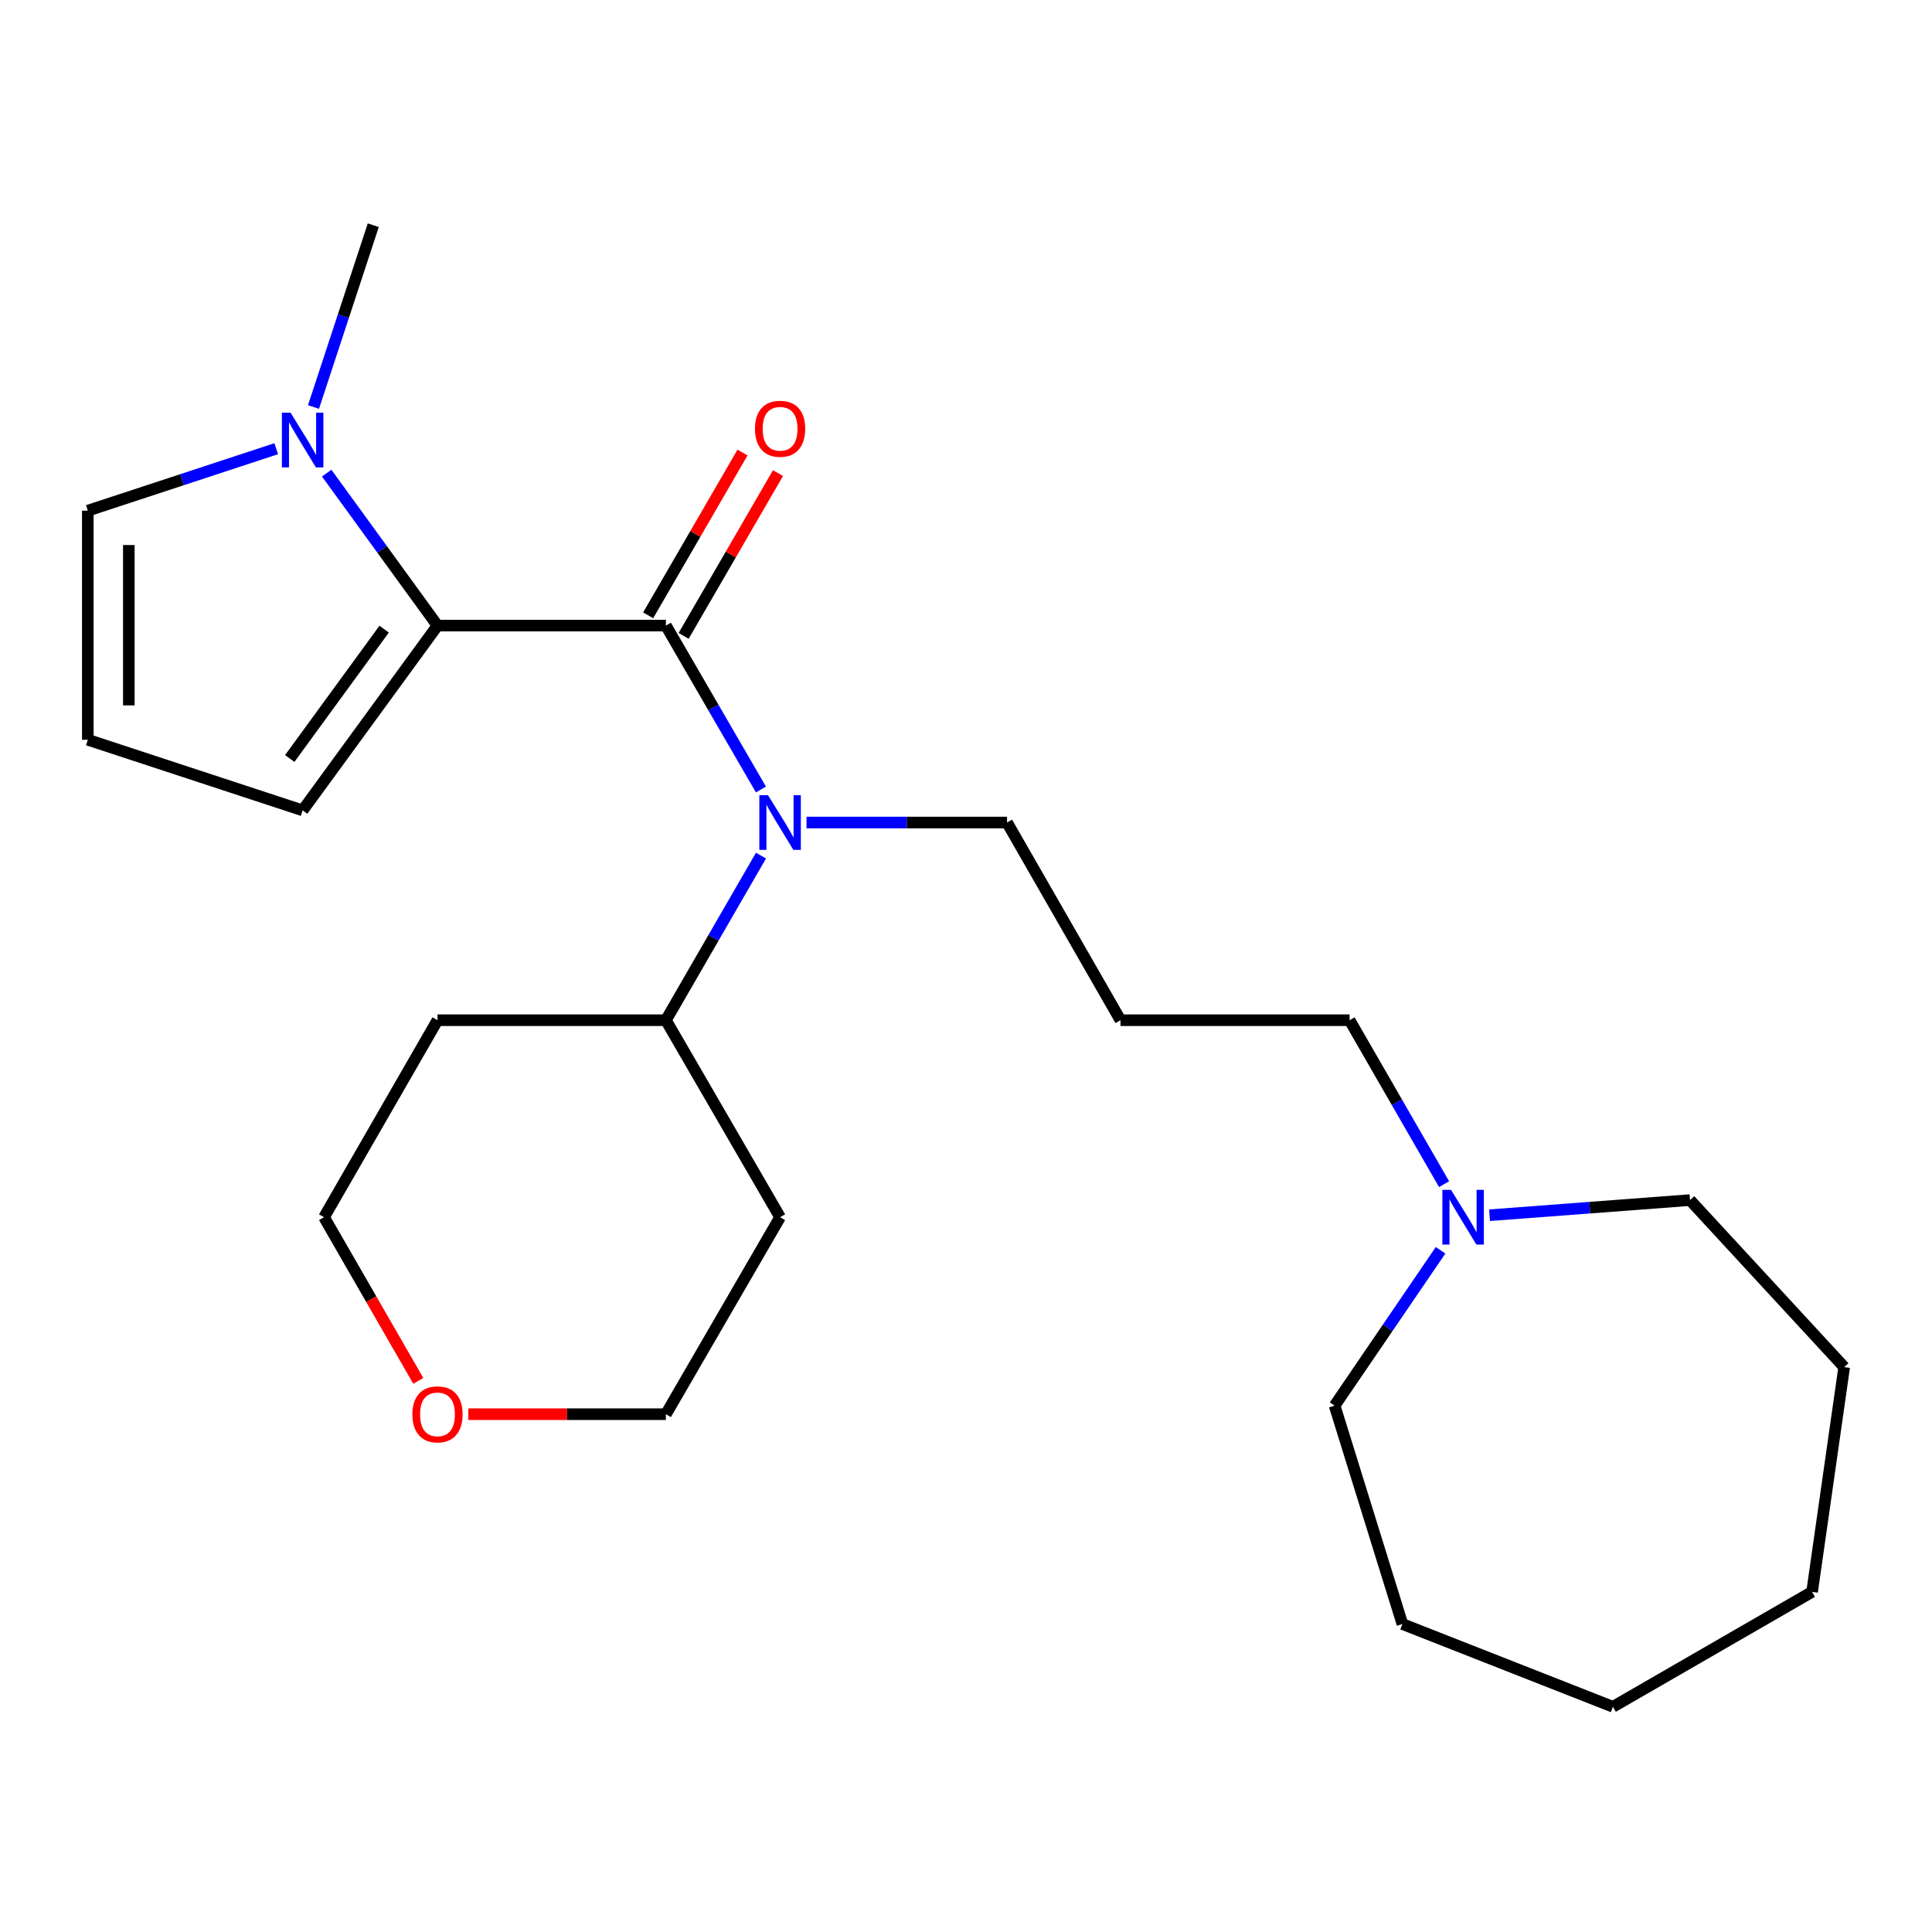 <?xml version='1.0' encoding='iso-8859-1'?>
<svg version='1.1' baseProfile='full'
              xmlns='http://www.w3.org/2000/svg'
                      xmlns:rdkit='http://www.rdkit.org/xml'
                      xmlns:xlink='http://www.w3.org/1999/xlink'
                  xml:space='preserve'
width='1000px' height='1000px' viewBox='0 0 1000 1000'>
<!-- END OF HEADER -->
<rect style='opacity:1.0;fill:#FFFFFF;stroke:none' width='1000' height='1000' x='0' y='0'> </rect>
<path class='bond-0' d='M 344.665,323.806 L 226.447,323.806' style='fill:none;fill-rule:evenodd;stroke:#000000;stroke-width:6px;stroke-linecap:butt;stroke-linejoin:miter;stroke-opacity:1' />
<path class='bond-2' d='M 344.665,323.806 L 369.259,366.22' style='fill:none;fill-rule:evenodd;stroke:#000000;stroke-width:6px;stroke-linecap:butt;stroke-linejoin:miter;stroke-opacity:1' />
<path class='bond-2' d='M 369.259,366.22 L 393.854,408.634' style='fill:none;fill-rule:evenodd;stroke:#0000FF;stroke-width:6px;stroke-linecap:butt;stroke-linejoin:miter;stroke-opacity:1' />
<path class='bond-5' d='M 353.845,329.129 L 378.267,287.003' style='fill:none;fill-rule:evenodd;stroke:#000000;stroke-width:6px;stroke-linecap:butt;stroke-linejoin:miter;stroke-opacity:1' />
<path class='bond-5' d='M 378.267,287.003 L 402.689,244.878' style='fill:none;fill-rule:evenodd;stroke:#FF0000;stroke-width:6px;stroke-linecap:butt;stroke-linejoin:miter;stroke-opacity:1' />
<path class='bond-5' d='M 335.484,318.484 L 359.906,276.358' style='fill:none;fill-rule:evenodd;stroke:#000000;stroke-width:6px;stroke-linecap:butt;stroke-linejoin:miter;stroke-opacity:1' />
<path class='bond-5' d='M 359.906,276.358 L 384.327,234.233' style='fill:none;fill-rule:evenodd;stroke:#FF0000;stroke-width:6px;stroke-linecap:butt;stroke-linejoin:miter;stroke-opacity:1' />
<path class='bond-1' d='M 226.447,323.806 L 197.77,284.345' style='fill:none;fill-rule:evenodd;stroke:#000000;stroke-width:6px;stroke-linecap:butt;stroke-linejoin:miter;stroke-opacity:1' />
<path class='bond-1' d='M 197.77,284.345 L 169.092,244.885' style='fill:none;fill-rule:evenodd;stroke:#0000FF;stroke-width:6px;stroke-linecap:butt;stroke-linejoin:miter;stroke-opacity:1' />
<path class='bond-3' d='M 226.447,323.806 L 156.644,419.455' style='fill:none;fill-rule:evenodd;stroke:#000000;stroke-width:6px;stroke-linecap:butt;stroke-linejoin:miter;stroke-opacity:1' />
<path class='bond-3' d='M 198.833,325.642 L 149.971,392.596' style='fill:none;fill-rule:evenodd;stroke:#000000;stroke-width:6px;stroke-linecap:butt;stroke-linejoin:miter;stroke-opacity:1' />
<path class='bond-6' d='M 142.978,232.25 L 94.216,248.285' style='fill:none;fill-rule:evenodd;stroke:#0000FF;stroke-width:6px;stroke-linecap:butt;stroke-linejoin:miter;stroke-opacity:1' />
<path class='bond-6' d='M 94.216,248.285 L 45.455,264.32' style='fill:none;fill-rule:evenodd;stroke:#000000;stroke-width:6px;stroke-linecap:butt;stroke-linejoin:miter;stroke-opacity:1' />
<path class='bond-15' d='M 162.263,210.67 L 177.736,163.618' style='fill:none;fill-rule:evenodd;stroke:#0000FF;stroke-width:6px;stroke-linecap:butt;stroke-linejoin:miter;stroke-opacity:1' />
<path class='bond-15' d='M 177.736,163.618 L 193.208,116.566' style='fill:none;fill-rule:evenodd;stroke:#000000;stroke-width:6px;stroke-linecap:butt;stroke-linejoin:miter;stroke-opacity:1' />
<path class='bond-8' d='M 393.887,442.854 L 369.276,485.458' style='fill:none;fill-rule:evenodd;stroke:#0000FF;stroke-width:6px;stroke-linecap:butt;stroke-linejoin:miter;stroke-opacity:1' />
<path class='bond-8' d='M 369.276,485.458 L 344.665,528.063' style='fill:none;fill-rule:evenodd;stroke:#000000;stroke-width:6px;stroke-linecap:butt;stroke-linejoin:miter;stroke-opacity:1' />
<path class='bond-11' d='M 417.45,425.74 L 469.349,425.74' style='fill:none;fill-rule:evenodd;stroke:#0000FF;stroke-width:6px;stroke-linecap:butt;stroke-linejoin:miter;stroke-opacity:1' />
<path class='bond-11' d='M 469.349,425.74 L 521.247,425.74' style='fill:none;fill-rule:evenodd;stroke:#000000;stroke-width:6px;stroke-linecap:butt;stroke-linejoin:miter;stroke-opacity:1' />
<path class='bond-7' d='M 156.644,419.455 L 45.455,382.903' style='fill:none;fill-rule:evenodd;stroke:#000000;stroke-width:6px;stroke-linecap:butt;stroke-linejoin:miter;stroke-opacity:1' />
<path class='bond-4' d='M 747.45,612.93 L 723,570.496' style='fill:none;fill-rule:evenodd;stroke:#0000FF;stroke-width:6px;stroke-linecap:butt;stroke-linejoin:miter;stroke-opacity:1' />
<path class='bond-4' d='M 723,570.496 L 698.55,528.063' style='fill:none;fill-rule:evenodd;stroke:#000000;stroke-width:6px;stroke-linecap:butt;stroke-linejoin:miter;stroke-opacity:1' />
<path class='bond-16' d='M 770.989,628.999 L 822.866,625.082' style='fill:none;fill-rule:evenodd;stroke:#0000FF;stroke-width:6px;stroke-linecap:butt;stroke-linejoin:miter;stroke-opacity:1' />
<path class='bond-16' d='M 822.866,625.082 L 874.744,621.165' style='fill:none;fill-rule:evenodd;stroke:#000000;stroke-width:6px;stroke-linecap:butt;stroke-linejoin:miter;stroke-opacity:1' />
<path class='bond-17' d='M 745.634,647.143 L 718.213,687.349' style='fill:none;fill-rule:evenodd;stroke:#0000FF;stroke-width:6px;stroke-linecap:butt;stroke-linejoin:miter;stroke-opacity:1' />
<path class='bond-17' d='M 718.213,687.349 L 690.791,727.556' style='fill:none;fill-rule:evenodd;stroke:#000000;stroke-width:6px;stroke-linecap:butt;stroke-linejoin:miter;stroke-opacity:1' />
<path class='bond-24' d='M 45.455,264.32 L 45.455,382.903' style='fill:none;fill-rule:evenodd;stroke:#000000;stroke-width:6px;stroke-linecap:butt;stroke-linejoin:miter;stroke-opacity:1' />
<path class='bond-24' d='M 66.678,282.108 L 66.678,365.116' style='fill:none;fill-rule:evenodd;stroke:#000000;stroke-width:6px;stroke-linecap:butt;stroke-linejoin:miter;stroke-opacity:1' />
<path class='bond-12' d='M 344.665,528.063 L 403.773,630.032' style='fill:none;fill-rule:evenodd;stroke:#000000;stroke-width:6px;stroke-linecap:butt;stroke-linejoin:miter;stroke-opacity:1' />
<path class='bond-13' d='M 344.665,528.063 L 226.447,528.063' style='fill:none;fill-rule:evenodd;stroke:#000000;stroke-width:6px;stroke-linecap:butt;stroke-linejoin:miter;stroke-opacity:1' />
<path class='bond-9' d='M 216.506,714.728 L 192.117,672.38' style='fill:none;fill-rule:evenodd;stroke:#FF0000;stroke-width:6px;stroke-linecap:butt;stroke-linejoin:miter;stroke-opacity:1' />
<path class='bond-9' d='M 192.117,672.38 L 167.728,630.032' style='fill:none;fill-rule:evenodd;stroke:#000000;stroke-width:6px;stroke-linecap:butt;stroke-linejoin:miter;stroke-opacity:1' />
<path class='bond-25' d='M 242.403,731.989 L 293.534,731.989' style='fill:none;fill-rule:evenodd;stroke:#FF0000;stroke-width:6px;stroke-linecap:butt;stroke-linejoin:miter;stroke-opacity:1' />
<path class='bond-25' d='M 293.534,731.989 L 344.665,731.989' style='fill:none;fill-rule:evenodd;stroke:#000000;stroke-width:6px;stroke-linecap:butt;stroke-linejoin:miter;stroke-opacity:1' />
<path class='bond-10' d='M 579.967,528.063 L 521.247,425.74' style='fill:none;fill-rule:evenodd;stroke:#000000;stroke-width:6px;stroke-linecap:butt;stroke-linejoin:miter;stroke-opacity:1' />
<path class='bond-14' d='M 579.967,528.063 L 698.55,528.063' style='fill:none;fill-rule:evenodd;stroke:#000000;stroke-width:6px;stroke-linecap:butt;stroke-linejoin:miter;stroke-opacity:1' />
<path class='bond-18' d='M 403.773,630.032 L 344.665,731.989' style='fill:none;fill-rule:evenodd;stroke:#000000;stroke-width:6px;stroke-linecap:butt;stroke-linejoin:miter;stroke-opacity:1' />
<path class='bond-19' d='M 226.447,528.063 L 167.728,630.032' style='fill:none;fill-rule:evenodd;stroke:#000000;stroke-width:6px;stroke-linecap:butt;stroke-linejoin:miter;stroke-opacity:1' />
<path class='bond-21' d='M 874.744,621.165 L 954.545,707.617' style='fill:none;fill-rule:evenodd;stroke:#000000;stroke-width:6px;stroke-linecap:butt;stroke-linejoin:miter;stroke-opacity:1' />
<path class='bond-20' d='M 690.791,727.556 L 725.881,840.597' style='fill:none;fill-rule:evenodd;stroke:#000000;stroke-width:6px;stroke-linecap:butt;stroke-linejoin:miter;stroke-opacity:1' />
<path class='bond-23' d='M 725.881,840.597 L 834.854,883.434' style='fill:none;fill-rule:evenodd;stroke:#000000;stroke-width:6px;stroke-linecap:butt;stroke-linejoin:miter;stroke-opacity:1' />
<path class='bond-22' d='M 954.545,707.617 L 937.932,823.948' style='fill:none;fill-rule:evenodd;stroke:#000000;stroke-width:6px;stroke-linecap:butt;stroke-linejoin:miter;stroke-opacity:1' />
<path class='bond-26' d='M 937.932,823.948 L 834.854,883.434' style='fill:none;fill-rule:evenodd;stroke:#000000;stroke-width:6px;stroke-linecap:butt;stroke-linejoin:miter;stroke-opacity:1' />
<path  class='atom-2' d='M 150.384 213.596
L 159.664 228.596
Q 160.584 230.076, 162.064 232.756
Q 163.544 235.436, 163.624 235.596
L 163.624 213.596
L 167.384 213.596
L 167.384 241.916
L 163.504 241.916
L 153.544 225.516
Q 152.384 223.596, 151.144 221.396
Q 149.944 219.196, 149.584 218.516
L 149.584 241.916
L 145.904 241.916
L 145.904 213.596
L 150.384 213.596
' fill='#0000FF'/>
<path  class='atom-3' d='M 397.513 411.58
L 406.793 426.58
Q 407.713 428.06, 409.193 430.74
Q 410.673 433.42, 410.753 433.58
L 410.753 411.58
L 414.513 411.58
L 414.513 439.9
L 410.633 439.9
L 400.673 423.5
Q 399.513 421.58, 398.273 419.38
Q 397.073 417.18, 396.713 416.5
L 396.713 439.9
L 393.033 439.9
L 393.033 411.58
L 397.513 411.58
' fill='#0000FF'/>
<path  class='atom-5' d='M 751.045 615.872
L 760.325 630.872
Q 761.245 632.352, 762.725 635.032
Q 764.205 637.712, 764.285 637.872
L 764.285 615.872
L 768.045 615.872
L 768.045 644.192
L 764.165 644.192
L 754.205 627.792
Q 753.045 625.872, 751.805 623.672
Q 750.605 621.472, 750.245 620.792
L 750.245 644.192
L 746.565 644.192
L 746.565 615.872
L 751.045 615.872
' fill='#0000FF'/>
<path  class='atom-6' d='M 390.773 221.929
Q 390.773 215.129, 394.133 211.329
Q 397.493 207.529, 403.773 207.529
Q 410.053 207.529, 413.413 211.329
Q 416.773 215.129, 416.773 221.929
Q 416.773 228.809, 413.373 232.729
Q 409.973 236.609, 403.773 236.609
Q 397.533 236.609, 394.133 232.729
Q 390.773 228.849, 390.773 221.929
M 403.773 233.409
Q 408.093 233.409, 410.413 230.529
Q 412.773 227.609, 412.773 221.929
Q 412.773 216.369, 410.413 213.569
Q 408.093 210.729, 403.773 210.729
Q 399.453 210.729, 397.093 213.529
Q 394.773 216.329, 394.773 221.929
Q 394.773 227.649, 397.093 230.529
Q 399.453 233.409, 403.773 233.409
' fill='#FF0000'/>
<path  class='atom-10' d='M 213.447 732.069
Q 213.447 725.269, 216.807 721.469
Q 220.167 717.669, 226.447 717.669
Q 232.727 717.669, 236.087 721.469
Q 239.447 725.269, 239.447 732.069
Q 239.447 738.949, 236.047 742.869
Q 232.647 746.749, 226.447 746.749
Q 220.207 746.749, 216.807 742.869
Q 213.447 738.989, 213.447 732.069
M 226.447 743.549
Q 230.767 743.549, 233.087 740.669
Q 235.447 737.749, 235.447 732.069
Q 235.447 726.509, 233.087 723.709
Q 230.767 720.869, 226.447 720.869
Q 222.127 720.869, 219.767 723.669
Q 217.447 726.469, 217.447 732.069
Q 217.447 737.789, 219.767 740.669
Q 222.127 743.549, 226.447 743.549
' fill='#FF0000'/>
</svg>

